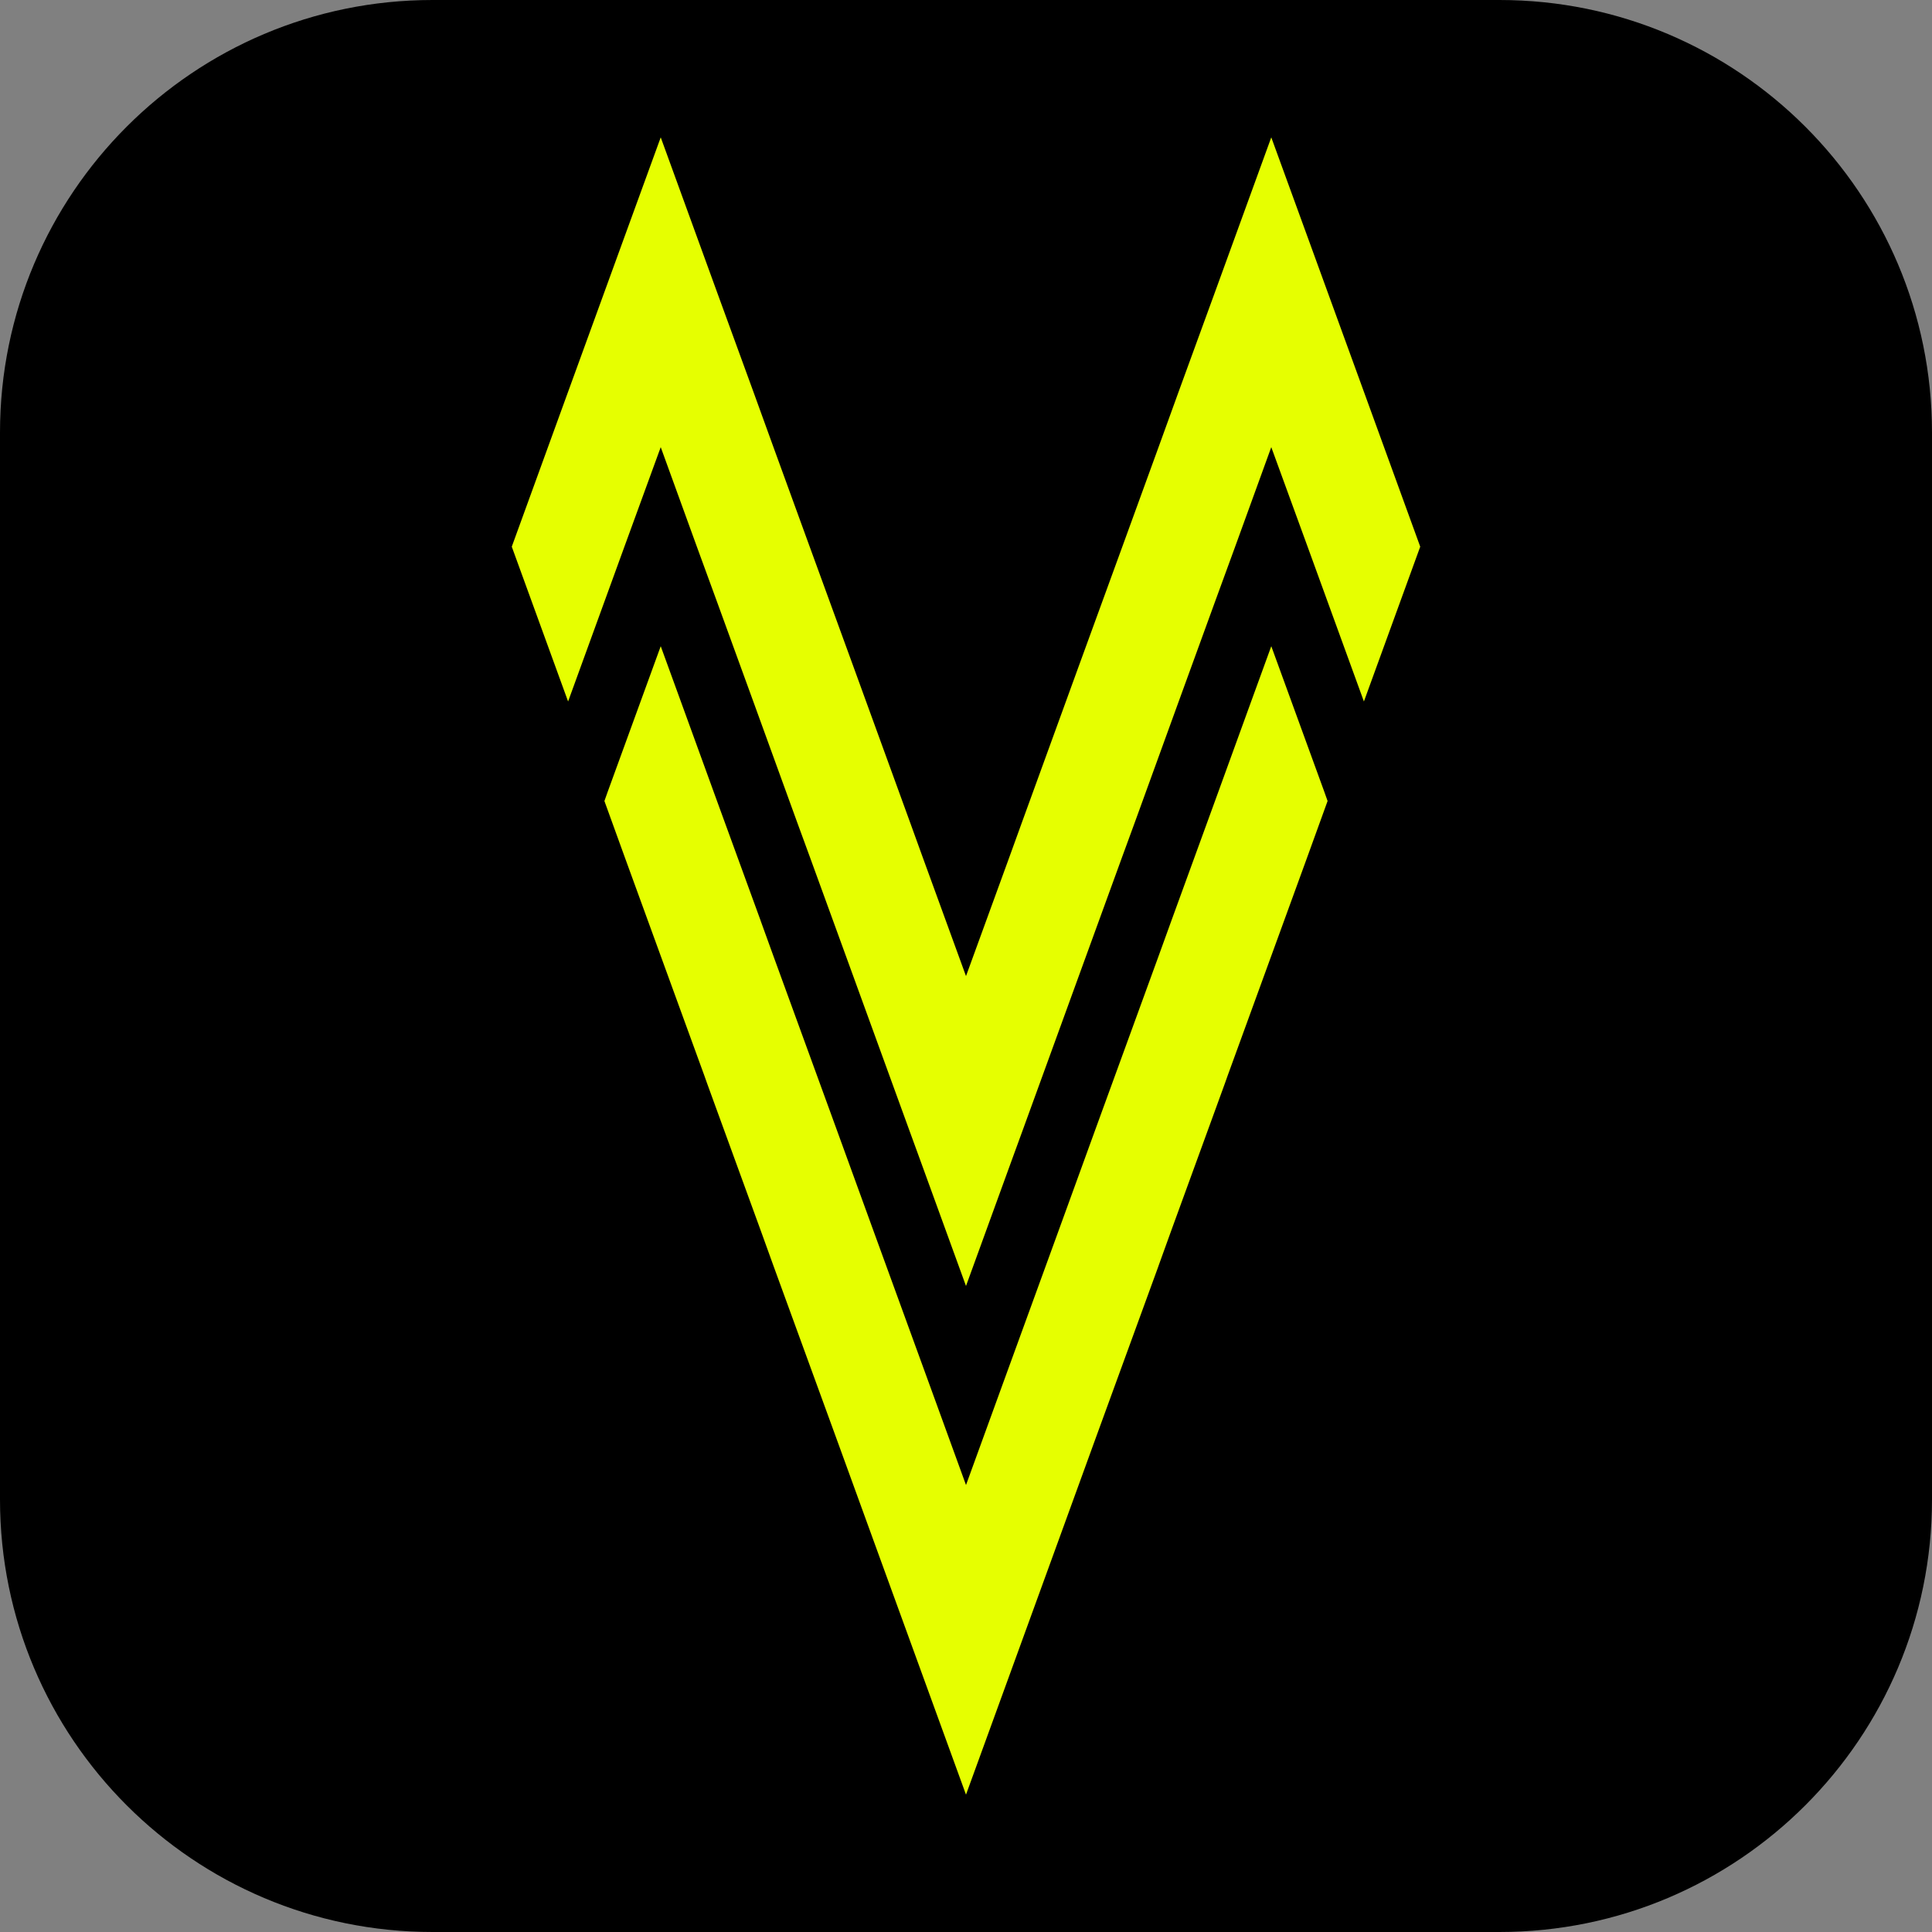 <?xml version="1.0" encoding="UTF-8"?>
<svg data-bbox="0 0 2048 2048" viewBox="0 0 2048 2048" height="2048" width="2048" xmlns="http://www.w3.org/2000/svg" data-type="color">
    <rect x="0" y="0" width="2048" height="2048" fill="#808080" stroke="none"/>
    <g>
        <path d="M2048 458.5v1131c0 253.223-205.277 458.5-458.5 458.5h-1131C205.277 2048 0 1842.723 0 1589.5v-1131C0 205.277 205.277 0 458.5 0h1131C1842.723 0 2048 205.277 2048 458.5" fill="#000000" data-color="1"/>
        <path fill="#e6ff00" d="m1404 839.8 3.3 9.3-21.3 58.8-38.4 105.4-46.2 126.8-2.8 7.9-10.7 29.4-46.3 127-13.5 37.4v.1l-46.2 126.6-21.3 58.4-38.5 105.9-98.1 269.6-98.1-269.6-38.5-105.9-21.3-58.4-46.2-126.7-13.5-37.4-46.3-127-10.7-29.4-2.8-7.9-46.2-126.8L662 907.9l-21.3-58.8 3.3-9.3L700.4 685l21.4 58.8 38.3 105.4 46.2 126.7v.1l13.5 37.3 46.3 127 13.6 37.3 7.5 20.6 38.6 106.2 59.8 164.2 38.4 105.6 38.4-105.6 59.8-164.2 38.6-106.2 7.5-20.6 13.6-37.3 46.3-127 13.5-37.3 46.2-126.8 38.3-105.4 21.4-58.8z" data-color="2"/>
        <path fill="#e6ff00" d="m1505.5 579.5-59.7 164.1-59.7-164.1-38.5-105.5-38.3 105.5-21.5 58.8-38.4 105.5-46 126.7-13.7 37.4-46.2 126.9-13.6 37.4-46.1 126.7-11.5 31.5-48.3 132.8-48.3-132.8-11.5-31.5-46.1-126.7-13.6-37.4-46.2-126.9-13.7-37.4-46-126.7-38.4-105.5-21.5-58.8L700.4 474l-38.5 105.5-59.7 164.1-59.7-164.1 59.7-164.2 34-93.4L662 251l38.4-105.4 59.7 164.1 38.5 105.5 21.3 58.8 38.4 105.5 46.2 126.7 13.6 37.4 46.2 127 13.5 37.3 46.2 126.8 46.2-126.8 13.5-37.3 46.2-127 13.6-37.4 46.2-126.7 38.4-105.5 21.3-58.8 38.5-105.5 59.7-164.1L1386 251l25.8 70.9 34 93.4z" data-color="2"/>
    </g>
</svg>
